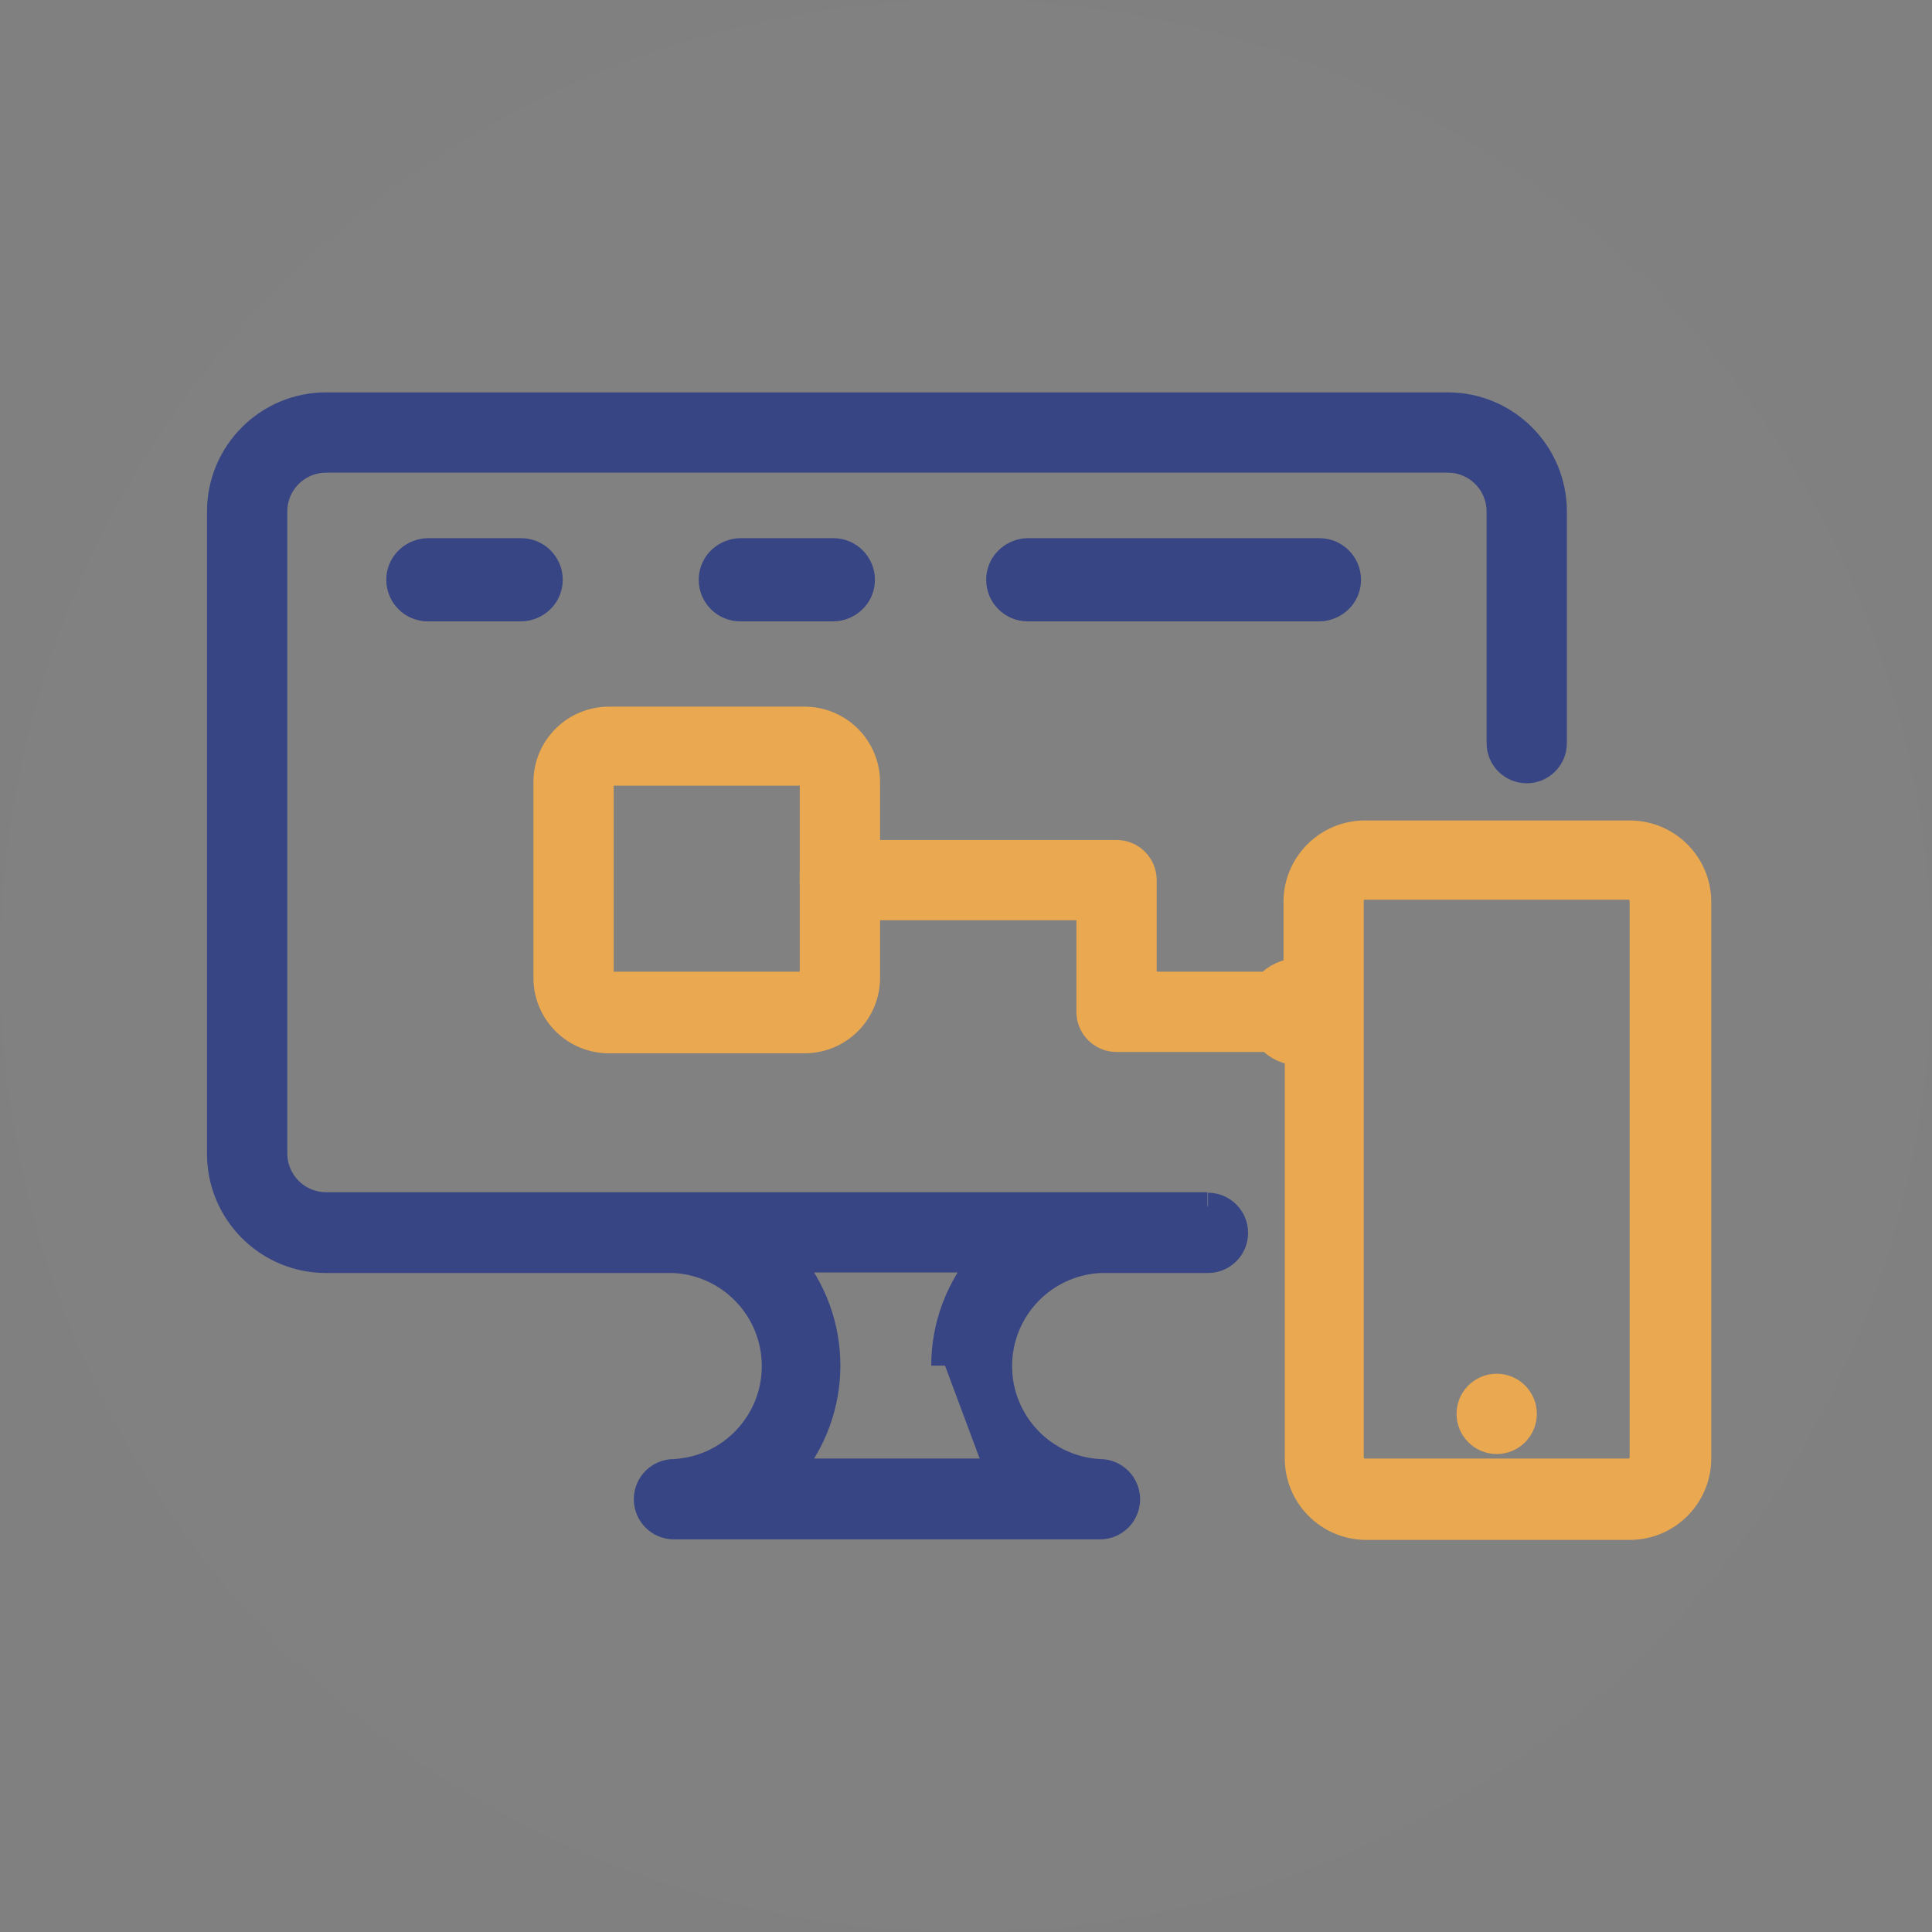 <?xml version="1.0" encoding="UTF-8"?>
<svg width="70px" height="70px" viewBox="0 0 70 70" version="1.1" xmlns="http://www.w3.org/2000/svg" xmlns:xlink="http://www.w3.org/1999/xlink">
    <rect x="0" y="0" width="70" height="70" fill="#808080" stroke="none"/>
    <!-- Generator: Sketch 61 (89581) - https://sketch.com -->
    <title>fac-icon2</title>
    <desc>Created with Sketch.</desc>
    <g id="首页" stroke="none" stroke-width="1" fill="none" fill-rule="evenodd">
        <g id="Currency---Glyph" transform="translate(-70, -2857)">
            <g id="menu-new-导出" transform="translate(0, 2829)">
                <g id="line1" transform="translate(0, 11)">
                    <g id="Categories-1" transform="translate(45, 17)">
                        <g id="1">
                            <g id="fac-icon2" transform="translate(25, 0)">
                                <circle id="iconbg" fill="#F4F4F4" opacity="0.01" cx="35" cy="35" r="35"></circle>
                                <g id="1-报价平台" transform="translate(8, 14)" fill-rule="nonzero">
                                    <path d="M35.748,29.696 L3.818,29.696 C2.764,29.696 1.909,28.841 1.909,27.787 L1.909,4.534 C1.909,3.48 2.764,2.625 3.818,2.625 L44.453,2.625 C45.508,2.625 46.362,3.48 46.362,4.534 L46.362,12.925 C46.362,13.452 46.79,13.879 47.317,13.879 C47.844,13.879 48.271,13.452 48.271,12.925 L48.271,4.534 C48.271,2.425 46.562,0.716 44.453,0.716 L3.818,0.716 C1.709,0.716 0,2.425 0,4.534 L0,27.806 C0,29.915 1.709,31.624 3.818,31.624 L16.418,31.624 C18.481,31.727 20.101,33.429 20.101,35.495 C20.101,37.56 18.481,39.263 16.418,39.365 C15.891,39.365 15.464,39.793 15.464,40.32 C15.464,40.847 15.891,41.275 16.418,41.275 L31.853,41.275 C32.38,41.275 32.808,40.847 32.808,40.32 C32.808,39.793 32.38,39.365 31.853,39.365 C29.79,39.263 28.17,37.56 28.17,35.495 C28.17,33.429 29.79,31.727 31.853,31.624 L35.767,31.624 C36.294,31.624 36.721,31.197 36.721,30.67 C36.721,30.142 36.294,29.715 35.767,29.715 M27.682,39.346 L20.513,39.346 C22.427,37.121 22.427,33.831 20.513,31.605 L27.682,31.605 C26.752,32.682 26.24,34.058 26.24,35.48" id="Shape" stroke="#384584" fill="#384584"></path>
                                    <path d="M51.001,16.227 L41.456,16.227 C40.101,16.227 39.003,17.326 39.003,18.68 L39.003,21.22 C38.601,21.23 38.221,21.406 37.953,21.706 L33.409,21.706 L33.409,17.888 C33.409,17.361 32.982,16.934 32.455,16.934 L23.386,16.934 L23.386,14.337 C23.386,13.745 23.151,13.177 22.732,12.758 C22.313,12.339 21.745,12.104 21.153,12.104 L14.06,12.104 C12.827,12.104 11.827,13.104 11.827,14.337 L11.827,21.43 C11.827,22.663 12.827,23.663 14.06,23.663 L21.153,23.663 C21.745,23.663 22.313,23.428 22.732,23.009 C23.151,22.59 23.386,22.022 23.386,21.43 L23.386,18.843 L31.5,18.843 L31.5,22.661 C31.5,23.188 31.927,23.615 32.455,23.615 L38,23.615 C38.266,23.919 38.647,24.096 39.05,24.102 L39.05,38.84 C39.05,40.195 40.149,41.294 41.504,41.294 L51.049,41.294 C52.404,41.294 53.502,40.195 53.502,38.84 L53.502,18.642 C53.492,17.99 53.223,17.368 52.753,16.915 C52.284,16.462 51.654,16.215 51.001,16.227 Z M21.477,17.592 C21.468,17.675 21.468,17.758 21.477,17.84 C21.467,17.92 21.467,18 21.477,18.079 L21.477,21.382 C21.477,21.561 21.332,21.706 21.153,21.706 L14.06,21.706 C13.881,21.706 13.736,21.561 13.736,21.382 L13.736,14.29 C13.741,14.112 13.883,13.97 14.06,13.965 L21.153,13.965 C21.332,13.965 21.477,14.11 21.477,14.29 L21.477,17.592 Z M51.545,38.802 C51.54,39.101 51.3,39.341 51.001,39.346 L41.456,39.346 C41.155,39.346 40.912,39.103 40.912,38.802 L40.912,18.642 C40.909,18.497 40.966,18.357 41.068,18.255 C41.171,18.152 41.311,18.096 41.456,18.098 L51.001,18.098 C51.302,18.098 51.545,18.342 51.545,18.642 L51.545,38.802 Z" id="Shape" stroke="#EAA850" fill="#EAA850"></path>
                                    <path d="M46.229,36.273 C45.701,36.273 45.274,36.7 45.274,37.227 C45.274,37.754 45.701,38.182 46.229,38.182 C46.756,38.182 47.183,37.754 47.183,37.227 C47.183,36.7 46.756,36.273 46.229,36.273 Z" id="Path" stroke="#EAA850" fill="#EAA850"></path>
                                    <path d="M10.882,5.499 C11.714,5.499 12.389,6.174 12.389,7.006 C12.389,7.718 11.894,8.322 11.19,8.479 L11.036,8.505 L10.882,8.514 L7.503,8.514 C6.67,8.514 5.996,7.839 5.996,7.006 C5.996,6.295 6.491,5.691 7.195,5.534 L7.349,5.508 L7.503,5.499 L10.882,5.499 Z M22.193,5.499 C23.026,5.499 23.7,6.174 23.7,7.006 C23.7,7.718 23.205,8.322 22.501,8.479 L22.347,8.505 L22.193,8.514 L18.824,8.514 C17.991,8.514 17.316,7.839 17.316,7.006 C17.316,6.295 17.812,5.691 18.516,5.534 L18.67,5.508 L18.824,5.499 L22.193,5.499 Z M39.805,5.499 C40.637,5.499 41.312,6.174 41.312,7.006 C41.312,7.718 40.817,8.322 40.113,8.479 L39.959,8.505 L39.805,8.514 L29.238,8.514 C28.405,8.514 27.731,7.839 27.731,7.006 C27.731,6.295 28.226,5.691 28.93,5.534 L29.084,5.508 L29.238,5.499 L39.805,5.499 Z" id="形状" fill="#384584"></path>
                                </g>
                            </g>
                        </g>
                    </g>
                </g>
            </g>
        </g>
    </g>
</svg>